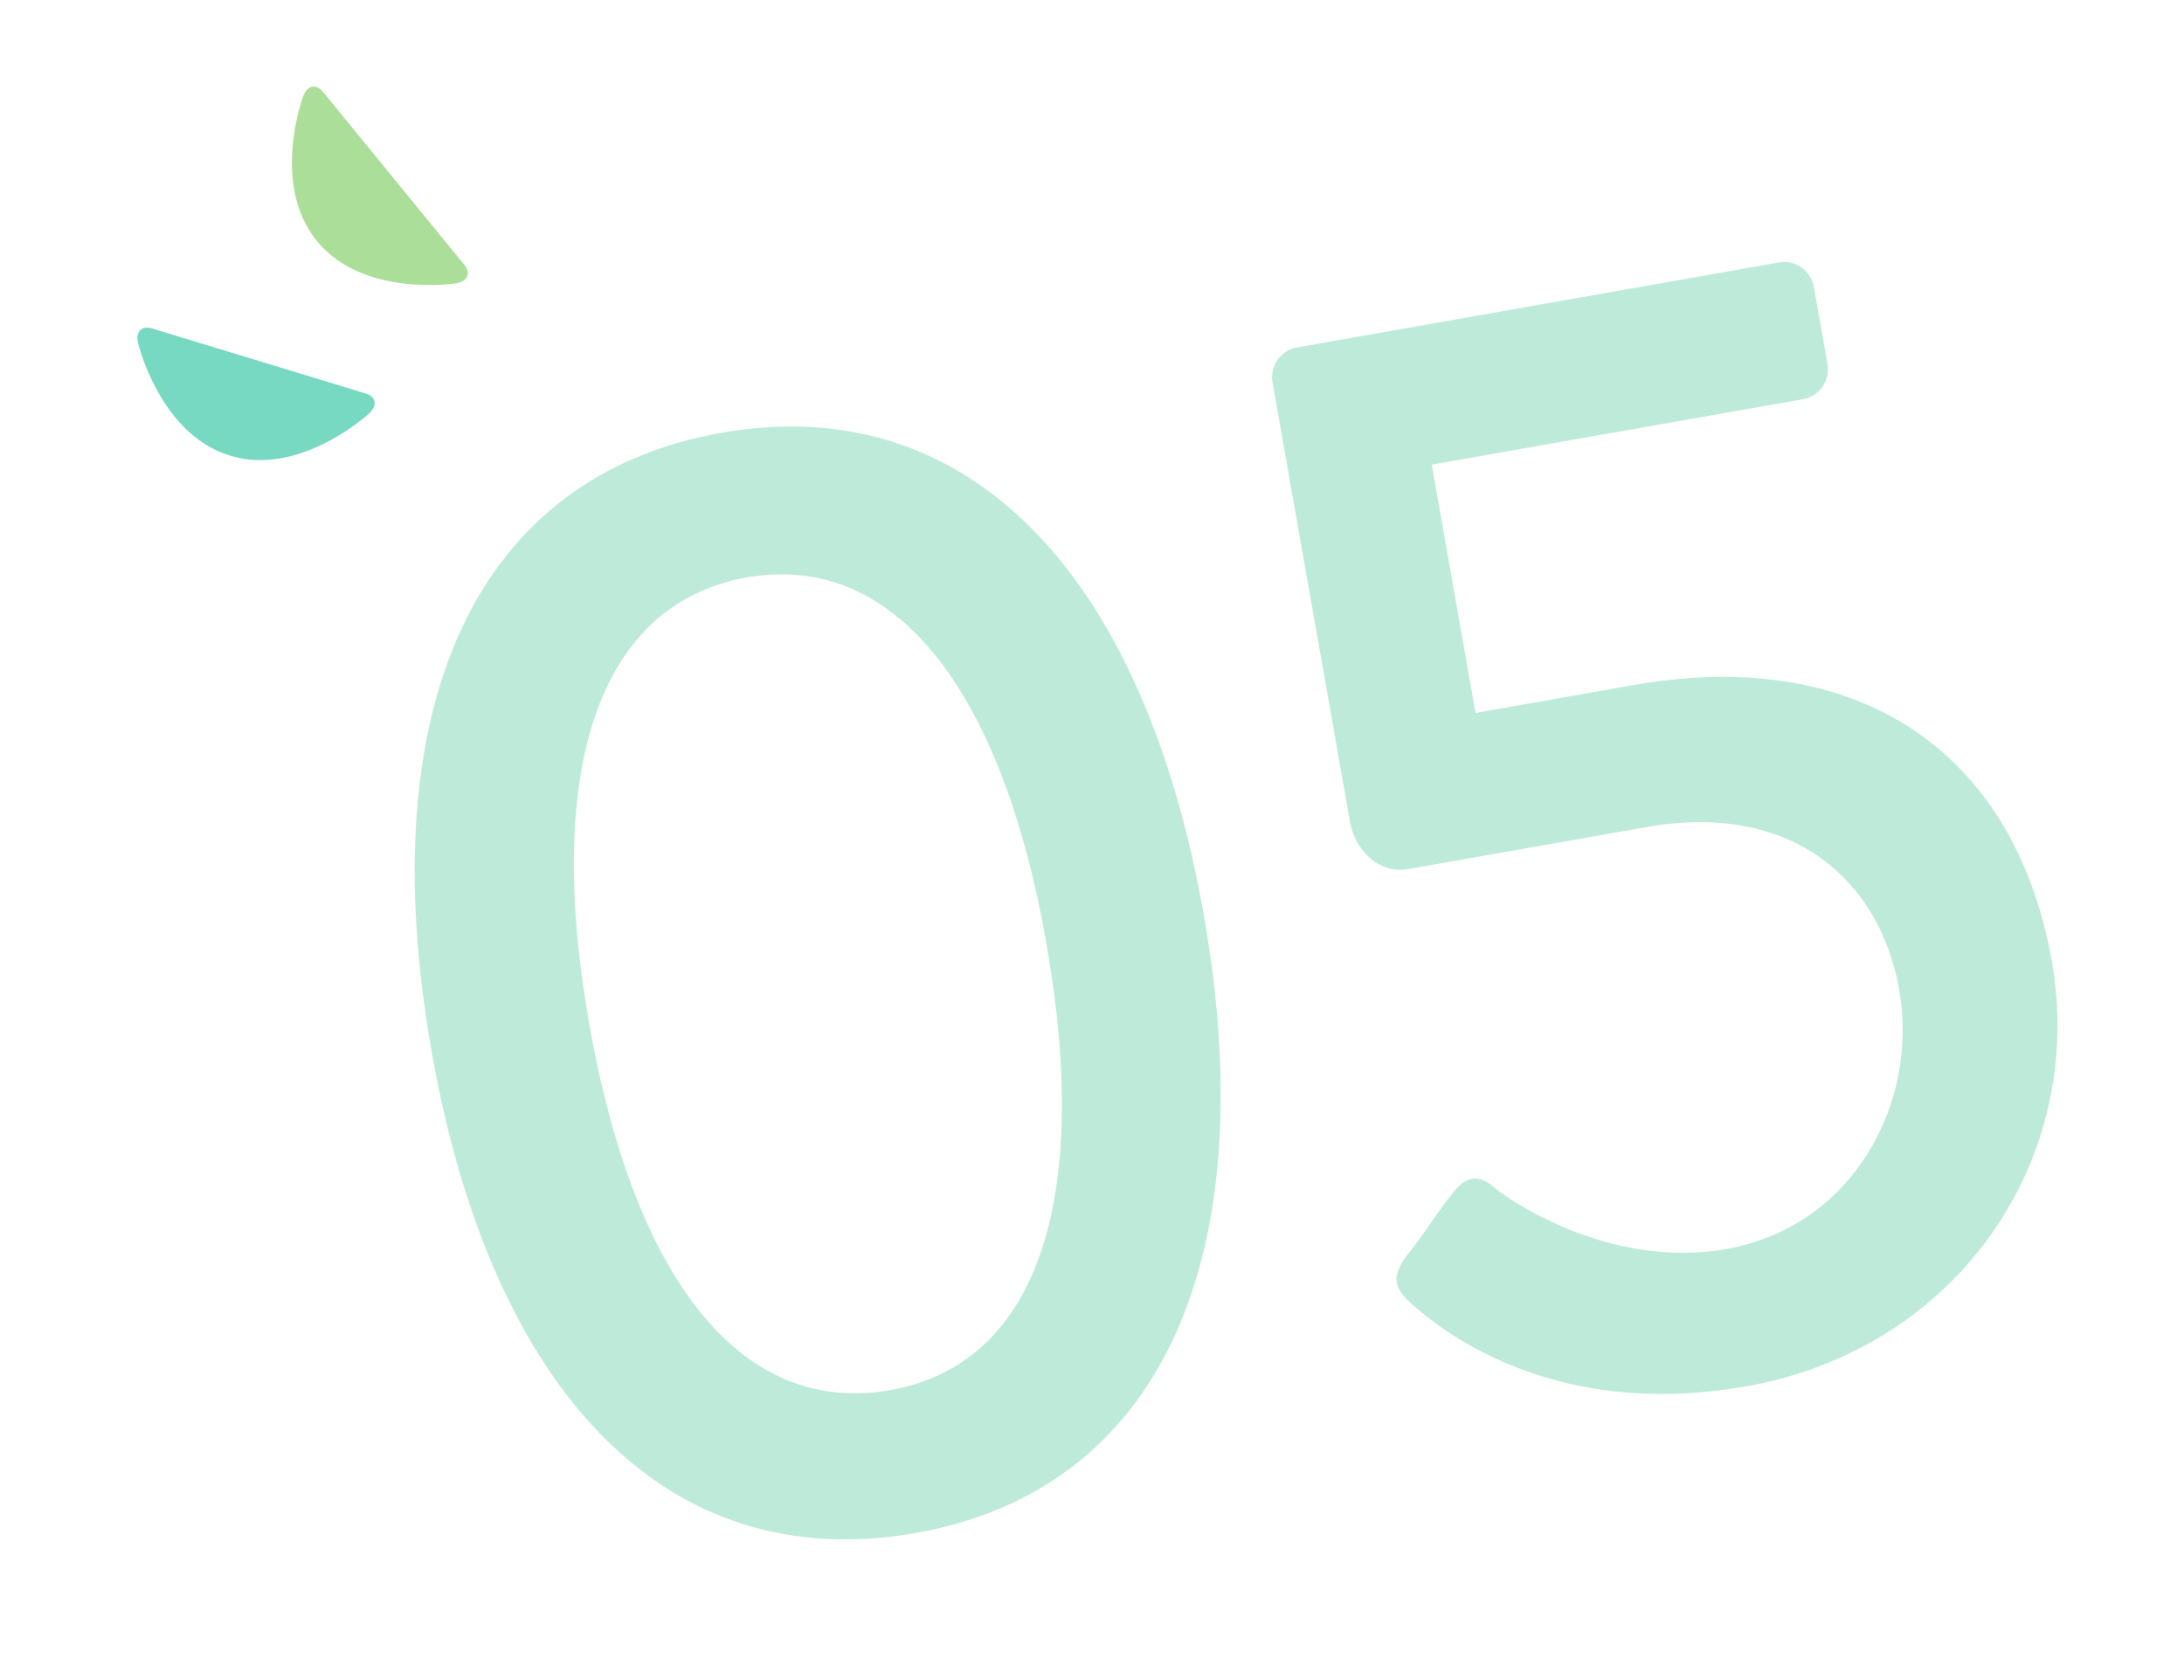 <?xml version="1.0" encoding="UTF-8"?>
<svg id="_レイヤー_2" data-name="レイヤー 2" xmlns="http://www.w3.org/2000/svg" viewBox="0 0 260 200">
  <defs>
    <style>
      .cls-1 {
        fill: none;
      }

      .cls-2 {
        fill: #abde99;
      }

      .cls-3 {
        fill: #beebd9;
      }

      .cls-4 {
        fill: #77d9c1;
      }
    </style>
  </defs>
  <g id="contents">
    <rect class="cls-1" width="260" height="200"/>
    <g>
      <path class="cls-3" d="m51.38,125.13c-7.23-40.98,5.17-68.44,34.51-73.61,29.16-5.14,50.2,16.42,57.42,57.4s-5.17,68.44-34.33,73.58c-29.35,5.17-50.38-16.39-57.61-57.37Zm73.18-12.9c-5.41-30.69-18.36-46.54-35.63-43.49-17.46,3.08-24.2,22.4-18.79,53.09,5.48,31.06,18.39,46.73,35.85,43.65,17.27-3.05,24.05-22.18,18.57-53.24Z"/>
      <path class="cls-3" d="m167.35,149.63c2.05-2.48,3.67-5.28,5.72-7.76,1.25-1.57,2.67-2.21,4.46-.79,1.6,1.46,13.85,10.1,27.96,7.61,15.23-2.69,22.95-17.55,20.61-30.84-2.31-13.1-12.77-22.44-30.04-19.4l-28.42,5.01c-3.71.65-6.38-2.54-6.91-5.53l-9.24-52.39c-.33-1.87.86-3.82,2.9-4.18l57.39-10.12c2.04-.36,3.83,1.06,4.16,2.93l1.62,9.17c.33,1.87-.86,3.82-2.9,4.18l-44.21,7.79,5.21,29.56,18.76-3.31c27.3-4.81,45.52,8.37,49.85,32.88,4.12,23.39-11.02,46.12-36.46,50.61-20.25,3.57-33.32-4.35-38.96-9.14-2.91-2.38-3.33-3.66-1.49-6.3Z"/>
    </g>
    <g>
      <path class="cls-4" d="m18.37,39.18c-1.41-.55-2.28.2-1.93,1.67,0,0,2.58,10.87,10.95,13.39,8.36,2.57,16.55-5.02,16.55-5.02,1.11-1.03.81-2.14-.67-2.46l-24.91-7.58Z"/>
      <path class="cls-2" d="m38.62,11.15c-.86-1.24-2-1.1-2.53.32,0,0-3.91,10.46,1.64,17.22,5.52,6.78,16.55,5.04,16.55,5.04,1.49-.24,1.86-1.32.82-2.42l-16.47-20.16Z"/>
    </g>
  </g>
</svg>